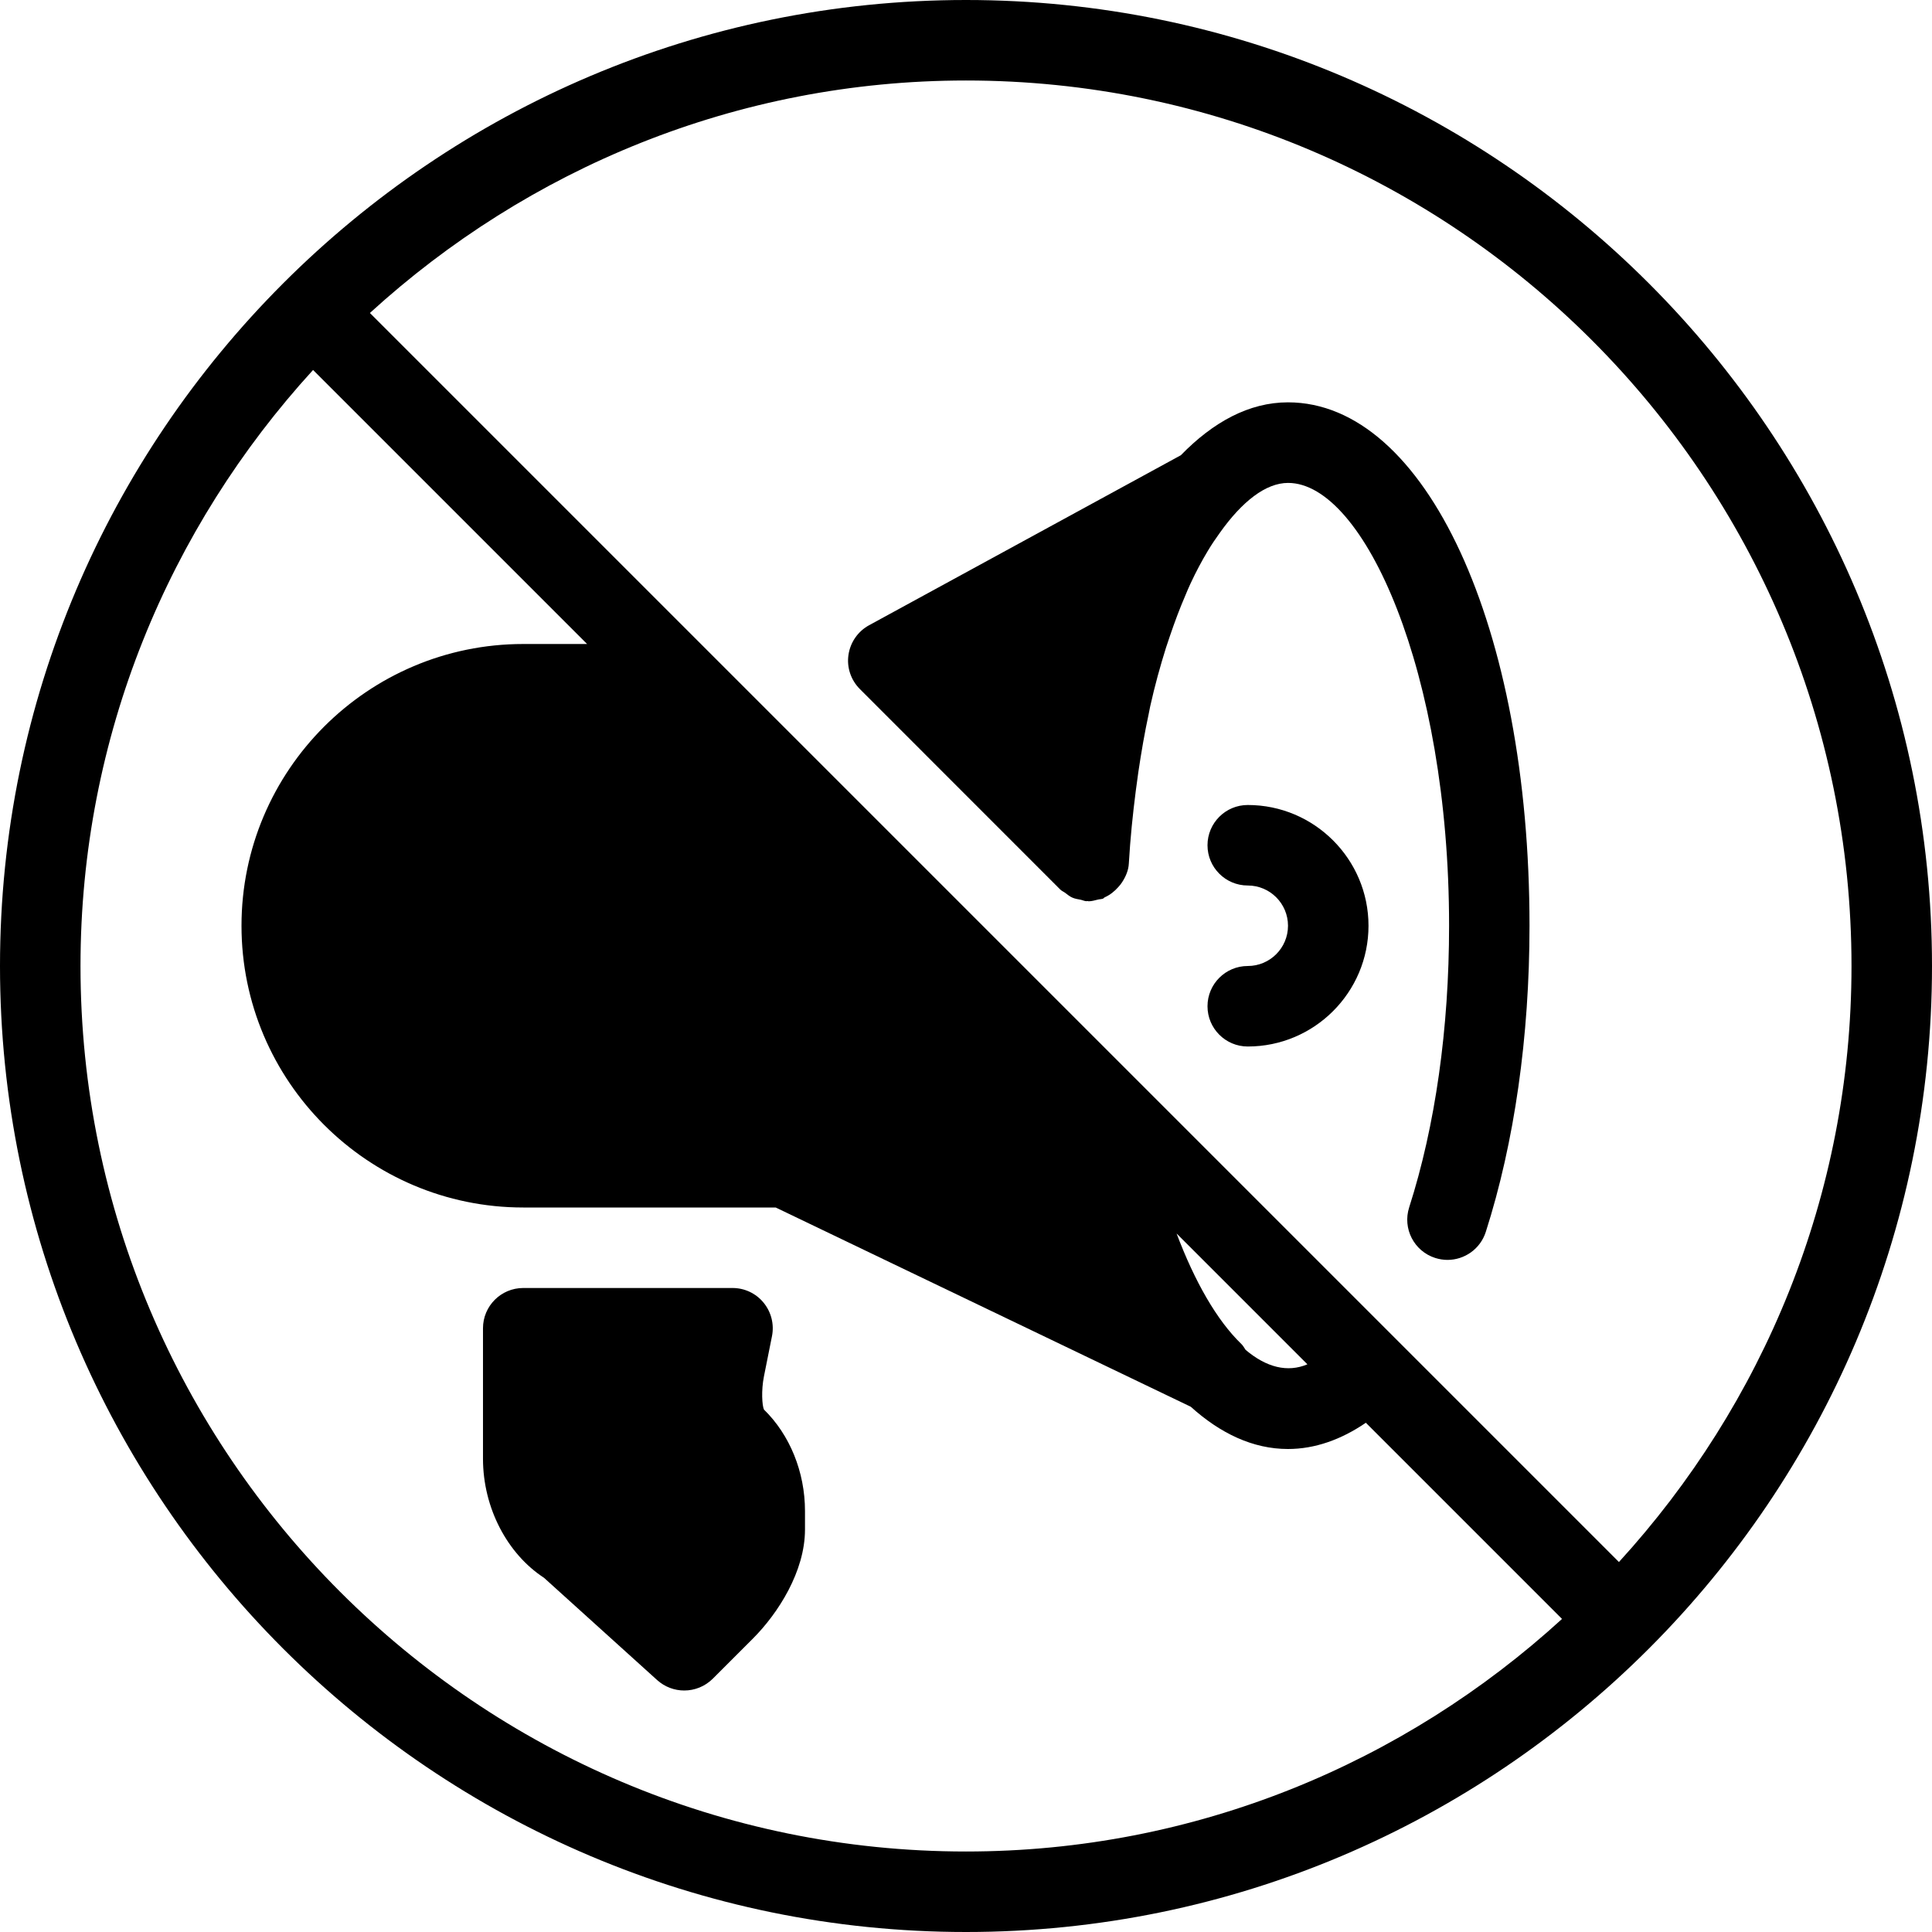 <?xml version="1.0" encoding="iso-8859-1"?>
<!-- Uploaded to: SVG Repo, www.svgrepo.com, Generator: SVG Repo Mixer Tools -->
<svg fill="#000000" height="800px" width="800px" version="1.1" id="Layer_1" xmlns="http://www.w3.org/2000/svg" xmlns:xlink="http://www.w3.org/1999/xlink" 
	 viewBox="0 0 512 512" xml:space="preserve">
<g>
	<g>
		<g>
			<path d="M202.453,364.757l2.133-10.667c0.619-3.136-0.192-6.379-2.219-8.853c-2.005-2.475-5.035-3.904-8.235-3.904h-55.467
				c-5.888,0-10.667,4.779-10.667,10.667v34.56c0,13.12,6.507,25.28,16.171,31.573l29.995,27.115
				c2.048,1.835,4.608,2.752,7.168,2.752c2.731,0,5.461-1.045,7.552-3.115l10.667-10.667c6.656-6.677,13.781-17.771,13.781-28.885
				v-4.885c0-10.432-4.075-20.267-10.88-26.901C201.963,372.459,201.707,368.491,202.453,364.757z"/>
			<path d="M256,0C114.837,0,0,114.837,0,256s114.837,256,256,256s256-114.837,256-256S397.163,0,256,0z M256,490.667
				c-129.387,0-234.667-105.28-234.667-234.667c0-60.864,23.488-116.203,61.632-157.952l72.619,72.619h-16.917
				C97.493,170.667,64,204.16,64,245.333S97.493,320,138.667,320h66.901l109.995,52.8c7.851,7.083,16.491,11.2,25.771,11.2
				c7.104,0,14.08-2.475,20.629-6.955l51.989,51.989C372.203,467.179,316.864,490.667,256,490.667z M311.808,326.891l34.667,34.667
				c-5.291,2.24-10.88,0.811-16.384-3.84c-0.363-0.512-0.64-1.088-1.109-1.536C322.496,349.931,316.629,339.669,311.808,326.891z
				 M429.035,413.952l-58.859-58.859l-70.997-70.997L188.864,173.781L98.027,82.944C139.797,44.821,195.136,21.333,256,21.333
				c129.387,0,234.667,105.28,234.667,234.667C490.667,316.864,467.179,372.203,429.035,413.952z"/>
			<path d="M341.333,106.624c-10.368,0-19.883,5.269-28.395,14.016l-82.624,45.056c-2.965,1.621-4.971,4.523-5.461,7.851
				s0.64,6.677,3.029,9.067l53.099,53.12c0.384,0.384,0.896,0.576,1.323,0.896c0.597,0.448,1.173,0.939,1.856,1.237
				c0.704,0.32,1.472,0.427,2.24,0.576c0.512,0.107,0.981,0.363,1.515,0.384c0.107,0,0.192-0.043,0.277-0.043
				c0.107,0,0.213,0.064,0.32,0.064c0.832,0,1.621-0.256,2.453-0.448c0.384-0.107,0.811-0.085,1.173-0.213
				c0.064-0.021,0.128,0,0.171-0.043c0.171-0.064,0.256-0.256,0.448-0.341c1.429-0.64,2.645-1.621,3.669-2.795
				c0.363-0.405,0.661-0.768,0.96-1.237c0.96-1.493,1.685-3.136,1.771-4.992c0.384-6.677,1.045-13.013,1.835-19.179
				c0.213-1.685,0.448-3.349,0.683-5.013c0.789-5.333,1.685-10.475,2.731-15.339c0.149-0.661,0.256-1.387,0.405-2.048
				c1.237-5.547,2.667-10.709,4.203-15.595c0.341-1.067,0.704-2.069,1.045-3.115c1.28-3.776,2.624-7.339,4.053-10.645
				c0.448-1.067,0.896-2.176,1.387-3.2c1.472-3.157,2.987-5.995,4.565-8.619c1.024-1.728,2.112-3.307,3.2-4.821
				c5.909-8.32,12.181-13.227,18.091-13.227c20.139,0,42.667,50.176,42.667,117.333c0,27.243-3.648,53.056-10.581,74.667
				c-1.792,5.611,1.301,11.605,6.912,13.397c1.088,0.341,2.176,0.512,3.243,0.512c4.501,0,8.704-2.88,10.155-7.424
				c7.573-23.659,11.584-51.733,11.584-81.173C405.333,166.229,377.813,106.624,341.333,106.624z"/>
			<path d="M330.667,213.333c-5.888,0-10.667,4.779-10.667,10.667s4.779,10.667,10.667,10.667s10.667,4.779,10.667,10.667
				S336.555,256,330.667,256S320,260.779,320,266.667s4.779,10.667,10.667,10.667c17.643,0,32-14.357,32-32
				C362.667,227.691,348.309,213.333,330.667,213.333z"/>
		</g>
	</g>
</g>
</svg>